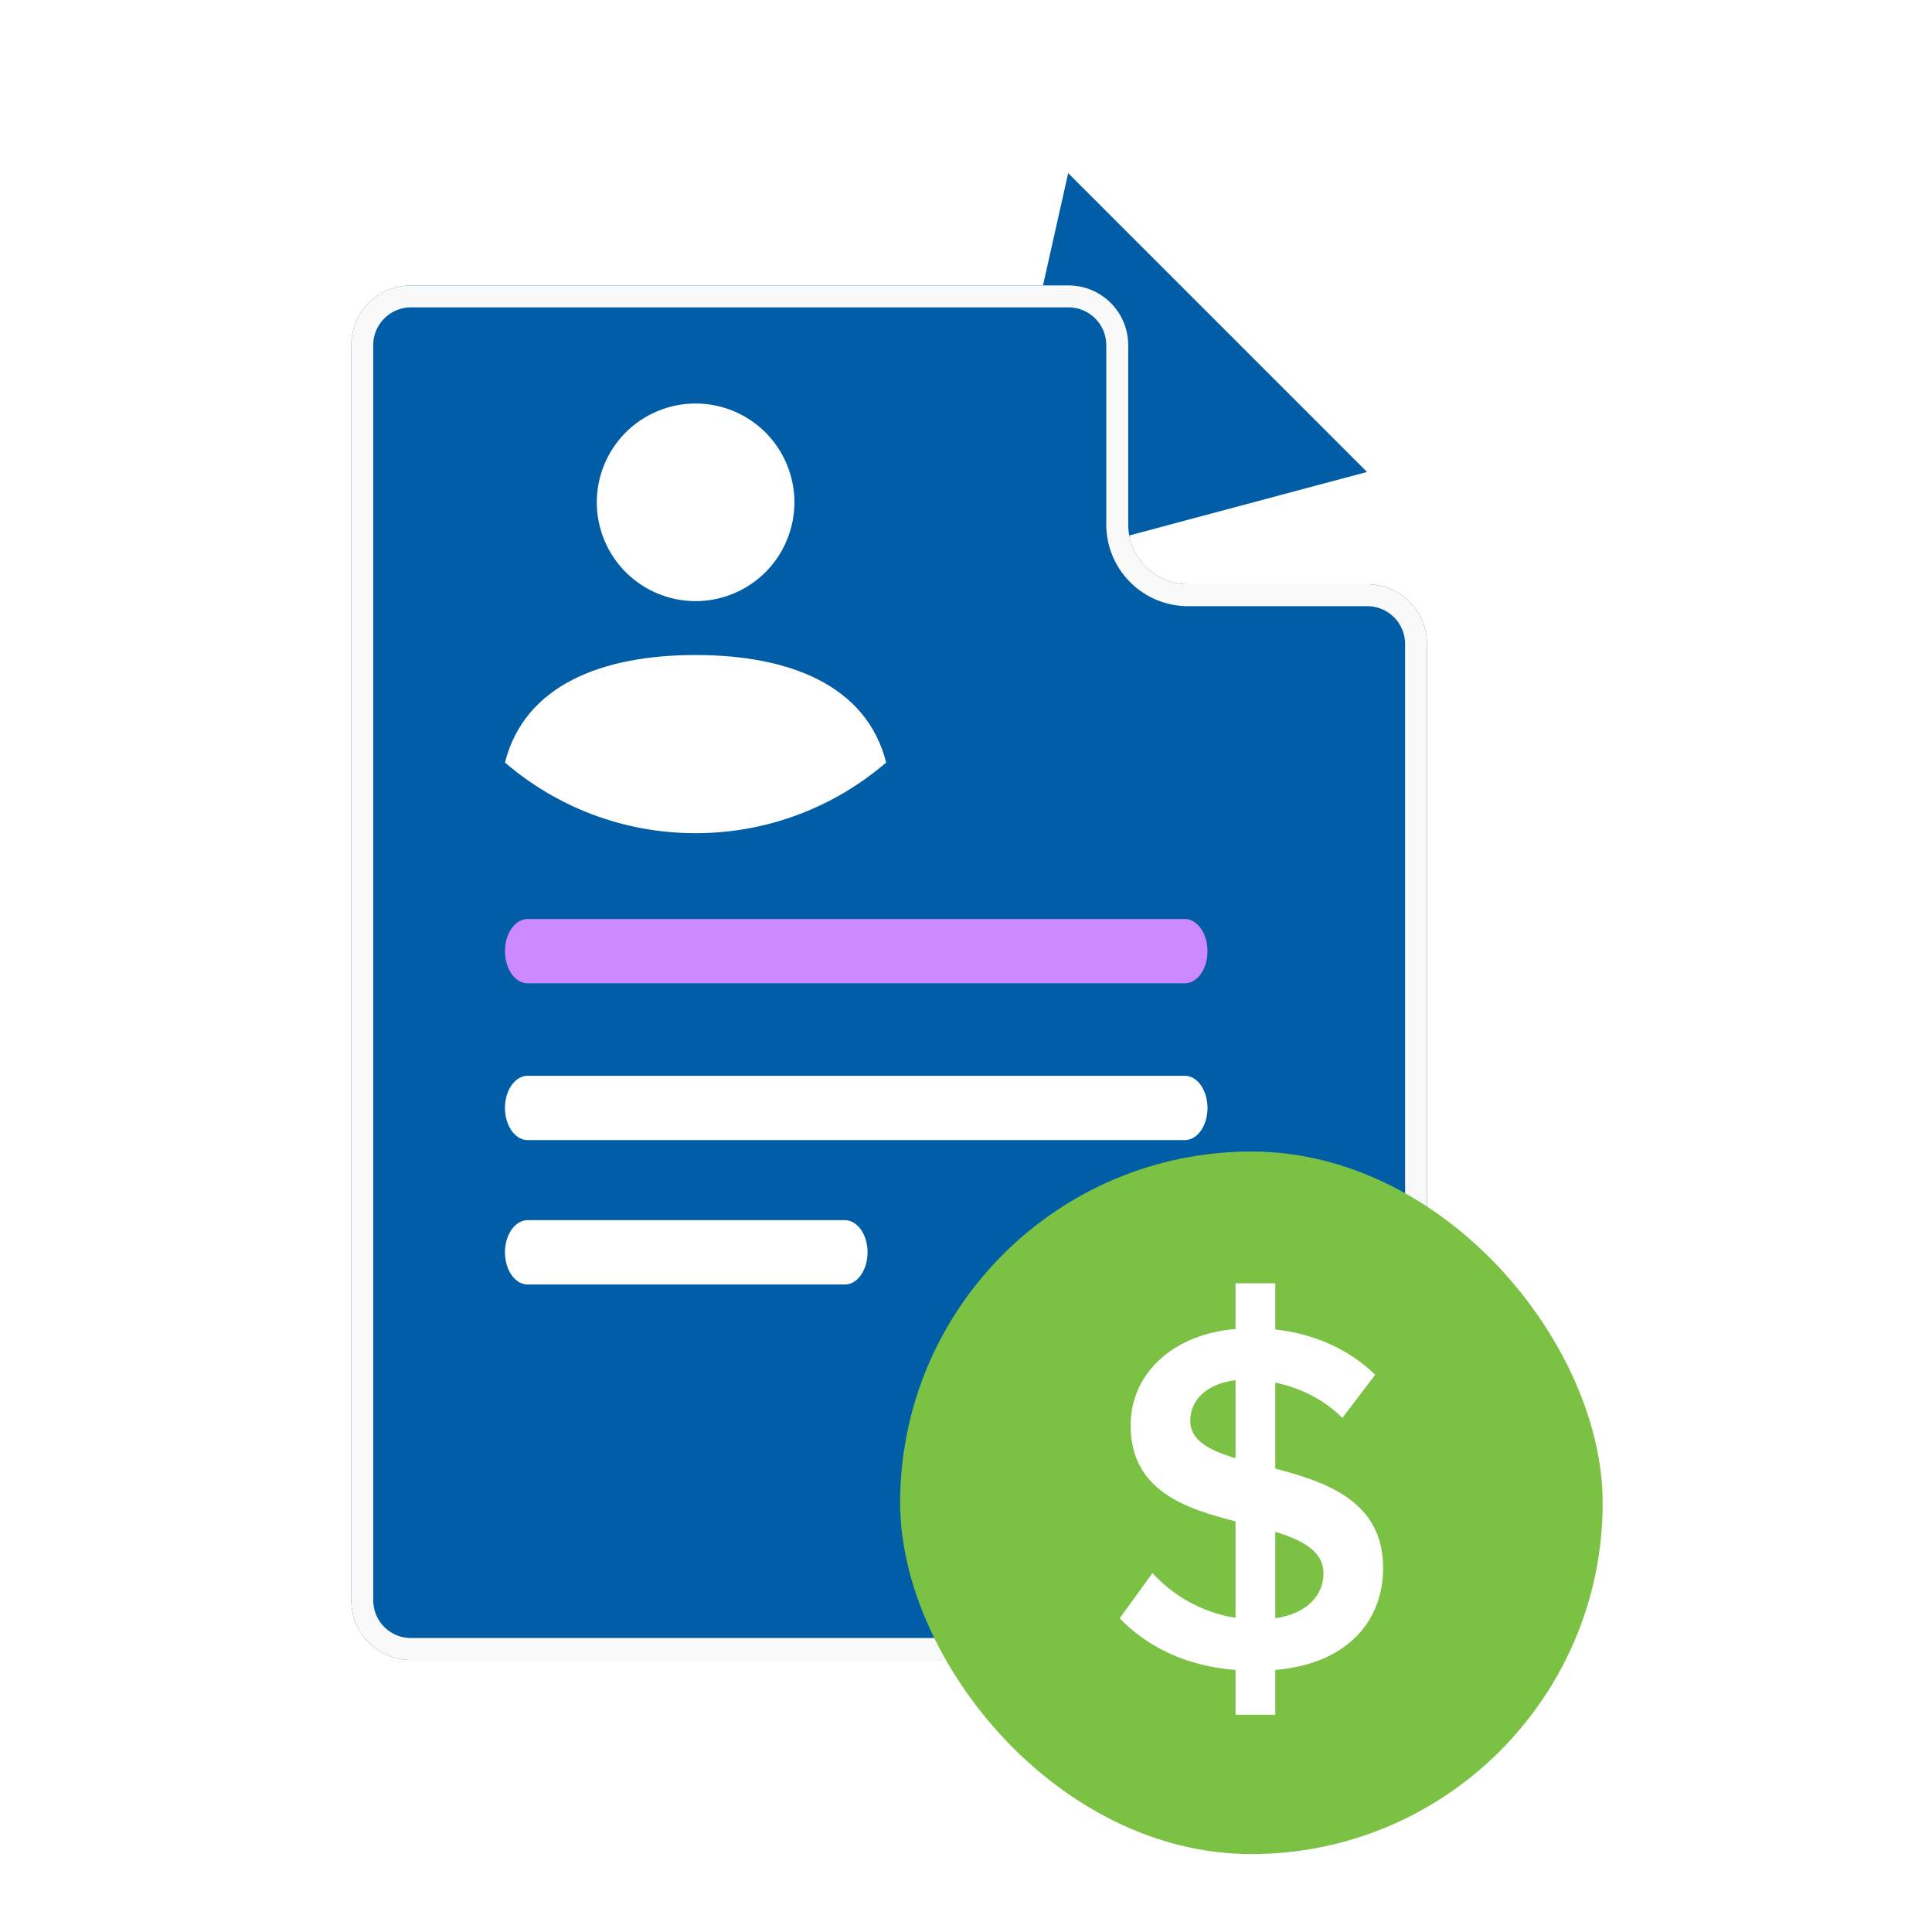 <?xml version="1.0" encoding="UTF-8"?> <svg xmlns="http://www.w3.org/2000/svg" width="88" height="88" viewBox="0 0 88 88" fill="none"><g clip-path="url(#clip0_2147_15864)"><path d="M48.654 7.886L62.265 21.497L50.75 24.573C50.75 24.573 46.489 17.25 46.585 16.992C46.68 16.733 48.654 7.886 48.654 7.886Z" fill="#005DA6"></path><g filter="url(#filter0_d_2147_15864)"><path d="M60.278 20.611H52.111C51.389 20.611 50.697 20.324 50.186 19.814C49.676 19.303 49.389 18.611 49.389 17.889V9.722C49.389 9 49.102 8.308 48.592 7.797C48.081 7.287 47.389 7 46.667 7H16.722C16 7 15.308 7.287 14.797 7.797C14.287 8.308 14 9 14 9.722V66.889C14 67.611 14.287 68.303 14.797 68.814C15.308 69.324 16 69.611 16.722 69.611H60.278C61 69.611 61.692 69.324 62.203 68.814C62.713 68.303 63 67.611 63 66.889V23.333C63 22.611 62.713 21.919 62.203 21.408C61.692 20.898 61 20.611 60.278 20.611Z" fill="#005DA6"></path><path d="M52.111 21.111H60.278C60.867 21.111 61.432 21.345 61.849 21.762C62.266 22.179 62.5 22.744 62.5 23.333V66.889C62.5 67.478 62.266 68.043 61.849 68.46C61.432 68.877 60.867 69.111 60.278 69.111H16.722C16.133 69.111 15.568 68.877 15.151 68.46C14.734 68.043 14.5 67.478 14.5 66.889V9.722C14.5 9.133 14.734 8.568 15.151 8.151C15.568 7.734 16.133 7.5 16.722 7.5H46.667C47.256 7.5 47.821 7.734 48.238 8.151C48.655 8.568 48.889 9.133 48.889 9.722V17.889C48.889 18.744 49.228 19.563 49.833 20.167C50.437 20.772 51.257 21.111 52.111 21.111Z" stroke="#F9F9F9"></path></g><path d="M41.222 28.801H35.777V34.245H41.222V28.801Z" fill="#005DA6"></path><path d="M53.968 49H24.032C23.759 49 23.496 49.154 23.302 49.429C23.109 49.704 23 50.076 23 50.465C23 50.853 23.109 51.226 23.302 51.501C23.496 51.776 23.759 51.93 24.032 51.93H53.968C54.242 51.93 54.504 51.776 54.698 51.501C54.891 51.226 55 50.853 55 50.465C55 50.076 54.891 49.704 54.698 49.429C54.504 49.154 54.242 49 53.968 49Z" fill="white"></path><path d="M53.968 41.859H24.032C23.759 41.859 23.496 42.014 23.302 42.288C23.109 42.563 23 42.936 23 43.324C23 43.713 23.109 44.085 23.302 44.36C23.496 44.635 23.759 44.789 24.032 44.789H53.968C54.242 44.789 54.504 44.635 54.698 44.36C54.891 44.085 55 43.713 55 43.324C55 42.936 54.891 42.563 54.698 42.288C54.504 42.014 54.242 41.859 53.968 41.859Z" fill="#CB88FF"></path><path d="M38.484 55.577H24.032C23.759 55.577 23.496 55.731 23.302 56.006C23.109 56.281 23 56.654 23 57.042C23 57.431 23.109 57.803 23.302 58.078C23.496 58.353 23.759 58.507 24.032 58.507H38.484C38.758 58.507 39.02 58.353 39.214 58.078C39.407 57.803 39.516 57.431 39.516 57.042C39.516 56.654 39.407 56.281 39.214 56.006C39.02 55.731 38.758 55.577 38.484 55.577Z" fill="white"></path><g filter="url(#filter1_d_2147_15864)"><rect x="41" y="50" width="32" height="32" rx="16" fill="#7AC144"></rect><path d="M56.276 75.653V73.615C53.943 73.434 52.2 72.506 51 71.26L52.494 69.2C53.332 70.128 54.645 70.989 56.276 71.238V66.845C53.943 66.257 51.498 65.419 51.498 62.475C51.498 60.166 53.355 58.332 56.276 58.083V56H58.087V58.106C59.921 58.309 61.46 59.034 62.638 60.166L61.143 62.136C60.283 61.275 59.196 60.755 58.087 60.528V64.445C60.441 65.056 63 65.94 63 68.974C63 71.283 61.483 73.321 58.087 73.615V75.653H56.276ZM60.283 69.223C60.283 68.204 59.332 67.706 58.087 67.321V71.26C59.649 71.034 60.283 70.106 60.283 69.223ZM54.215 62.272C54.215 63.155 55.075 63.608 56.276 63.97V60.415C55.008 60.574 54.215 61.275 54.215 62.272Z" fill="white"></path></g><path d="M33.406 27.037C35.702 26.086 36.792 23.454 35.841 21.158C34.89 18.861 32.257 17.771 29.961 18.722C27.665 19.673 26.575 22.306 27.526 24.602C28.477 26.898 31.109 27.988 33.406 27.037Z" fill="white"></path><path d="M31.682 37.951C34.999 37.951 38.031 36.737 40.364 34.732C39.47 31.2 35.926 29.835 31.682 29.835C27.438 29.835 23.894 31.2 23 34.732C25.333 36.737 28.365 37.951 31.682 37.951Z" fill="#FEFEFE"></path></g><defs><filter id="filter0_d_2147_15864" x="4" y="1" width="73" height="86.611" filterUnits="userSpaceOnUse" color-interpolation-filters="sRGB"><feFlood flood-opacity="0" result="BackgroundImageFix"></feFlood><feColorMatrix in="SourceAlpha" type="matrix" values="0 0 0 0 0 0 0 0 0 0 0 0 0 0 0 0 0 0 127 0" result="hardAlpha"></feColorMatrix><feOffset dx="2" dy="6"></feOffset><feGaussianBlur stdDeviation="6"></feGaussianBlur><feColorMatrix type="matrix" values="0 0 0 0 0.4 0 0 0 0 0.413 0 0 0 0 0.533 0 0 0 0.13 0"></feColorMatrix><feBlend mode="normal" in2="BackgroundImageFix" result="effect1_dropShadow_2147_15864"></feBlend><feBlend mode="normal" in="SourceGraphic" in2="effect1_dropShadow_2147_15864" result="shape"></feBlend></filter><filter id="filter1_d_2147_15864" x="34" y="45.45" width="46" height="46" filterUnits="userSpaceOnUse" color-interpolation-filters="sRGB"><feFlood flood-opacity="0" result="BackgroundImageFix"></feFlood><feColorMatrix in="SourceAlpha" type="matrix" values="0 0 0 0 0 0 0 0 0 0 0 0 0 0 0 0 0 0 127 0" result="hardAlpha"></feColorMatrix><feOffset dy="2.45"></feOffset><feGaussianBlur stdDeviation="3.5"></feGaussianBlur><feComposite in2="hardAlpha" operator="out"></feComposite><feColorMatrix type="matrix" values="0 0 0 0 0.199 0 0 0 0 0.239 0 0 0 0 0.343 0 0 0 0.15 0"></feColorMatrix><feBlend mode="normal" in2="BackgroundImageFix" result="effect1_dropShadow_2147_15864"></feBlend><feBlend mode="normal" in="SourceGraphic" in2="effect1_dropShadow_2147_15864" result="shape"></feBlend></filter><clipPath id="clip0_2147_15864"><rect width="88" height="88" fill="white"></rect></clipPath></defs></svg> 